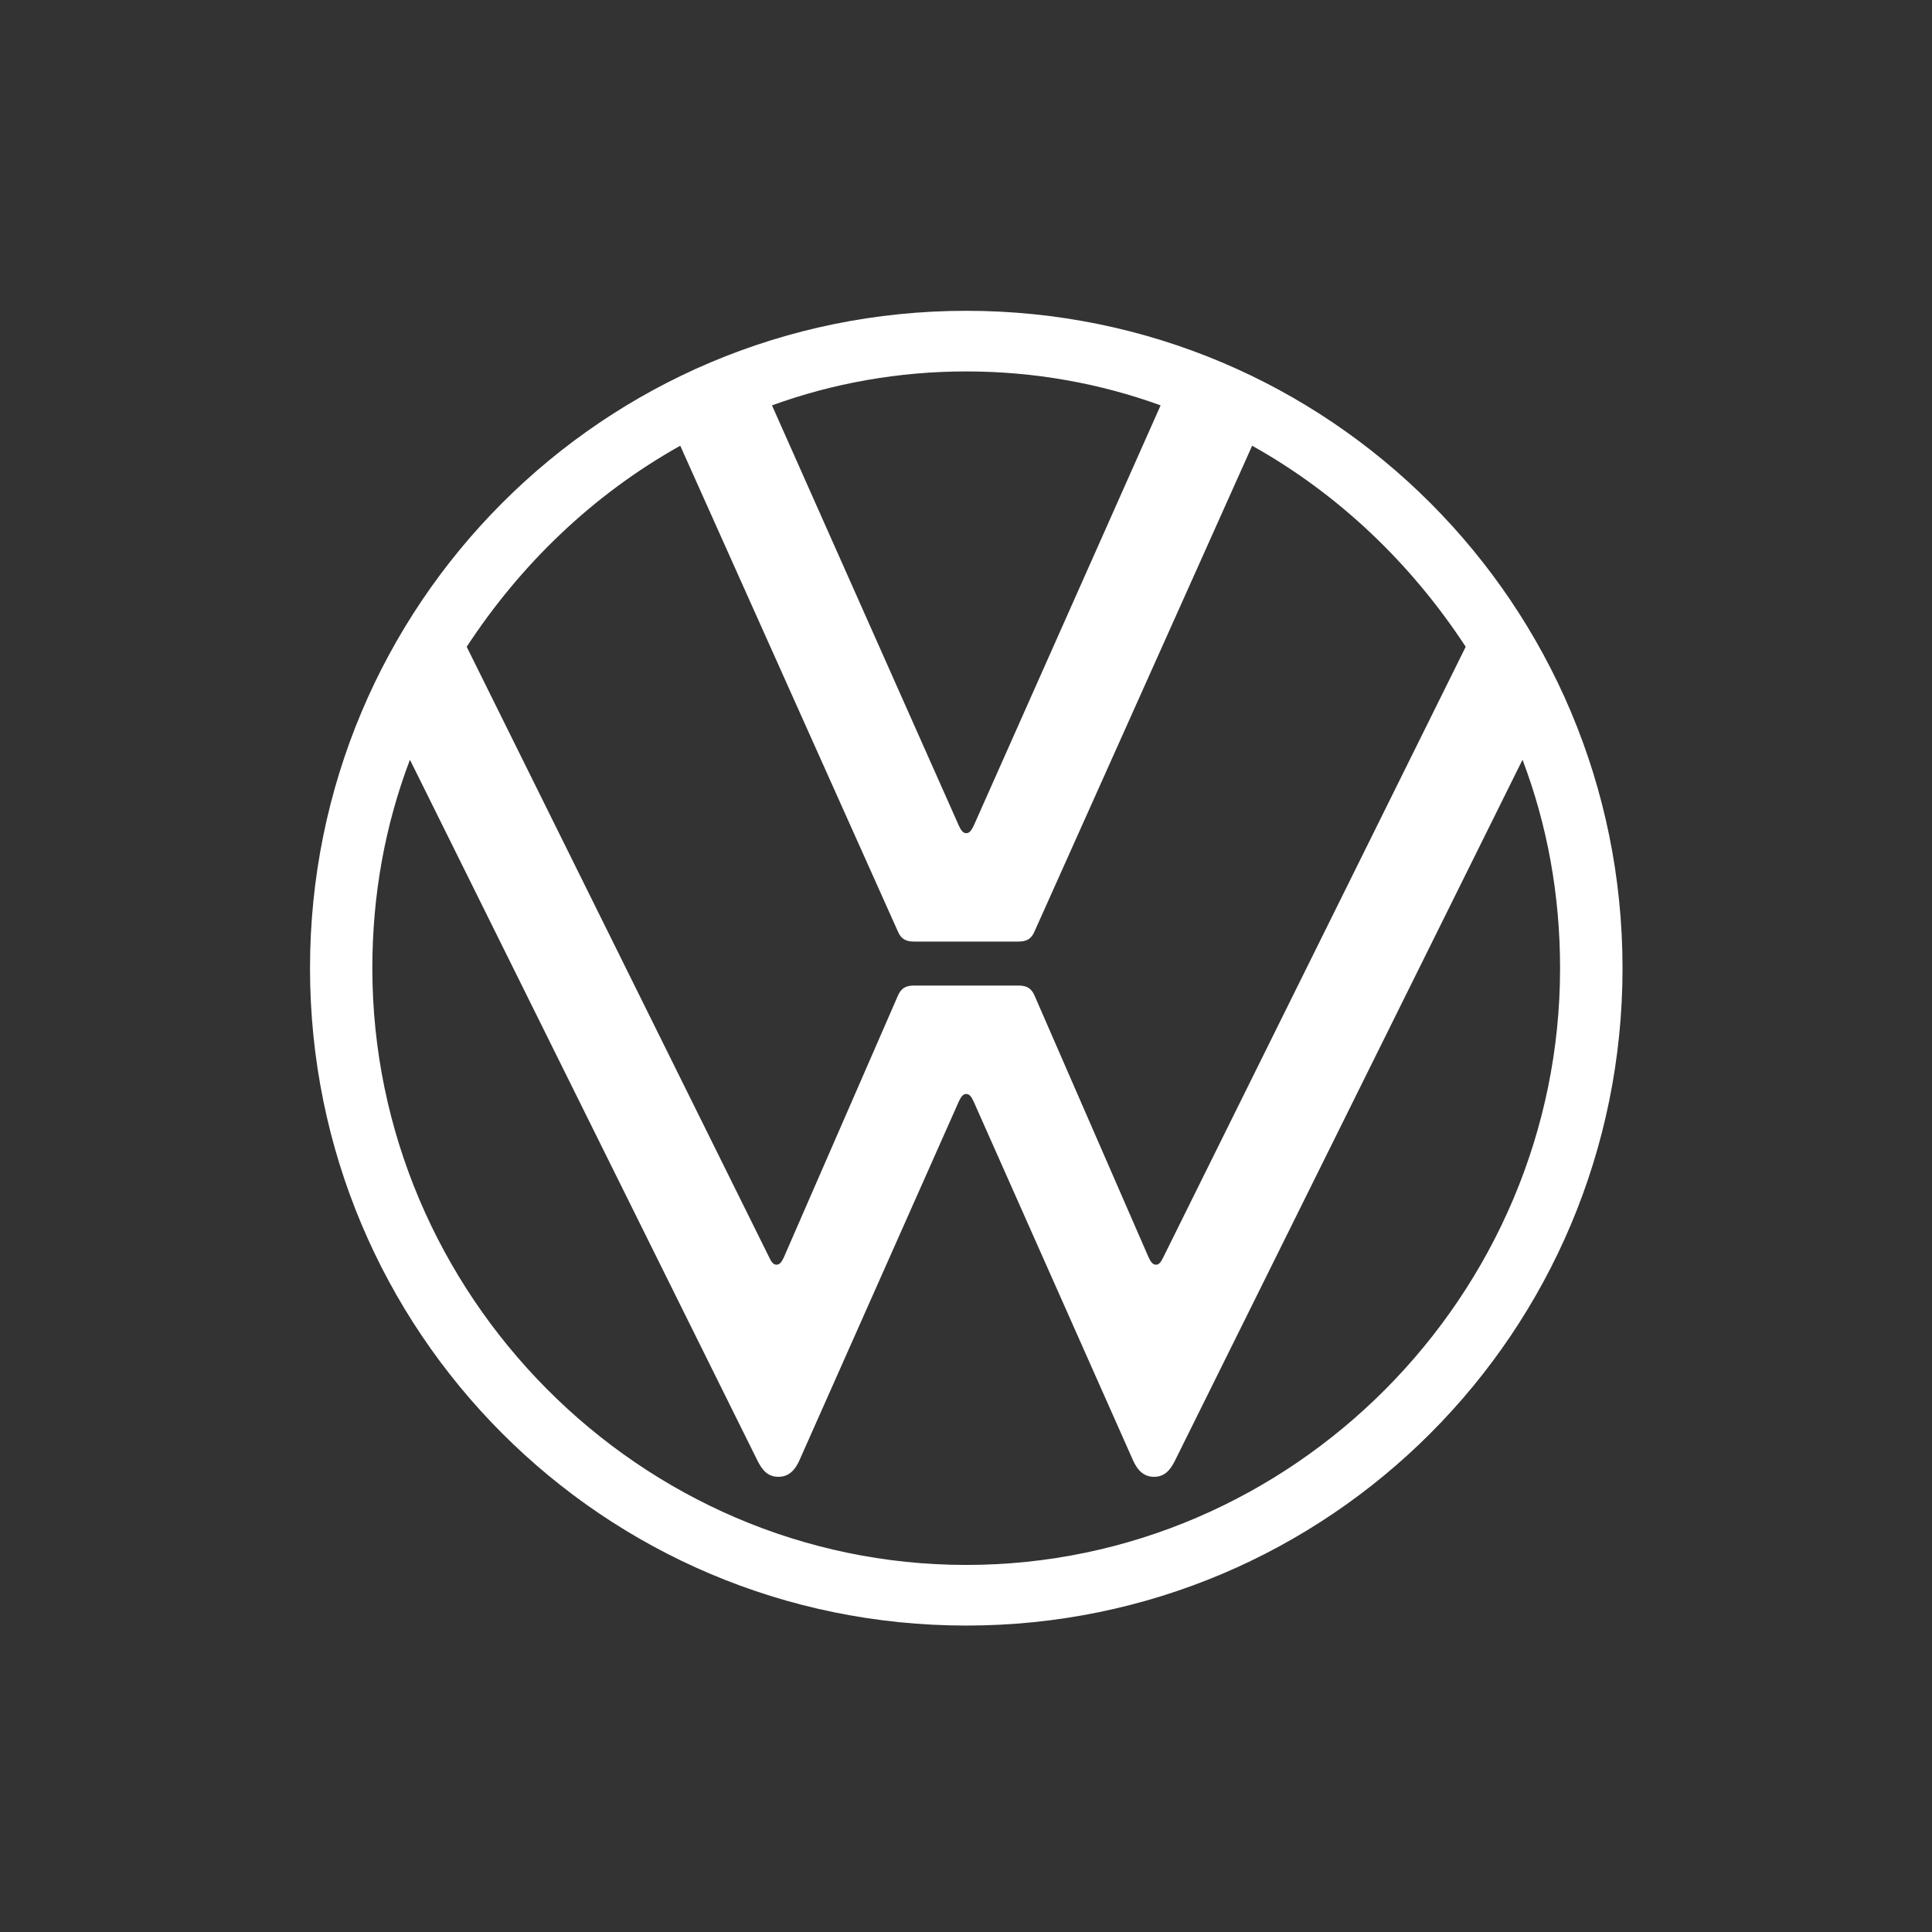 <?xml version="1.0" encoding="UTF-8"?>
<svg width="230px" height="230px" viewBox="0 0 230 230" version="1.1" xmlns="http://www.w3.org/2000/svg" xmlns:xlink="http://www.w3.org/1999/xlink">
    <rect x="0" y="0" width="230" height="230" fill="#333333" stroke="none"/>
    <title>VW</title>
    <defs>
        <rect id="path-1" x="0" y="0" width="184" height="177"></rect>
    </defs>
    <g id="VW" stroke="none" stroke-width="1" fill="none" fill-rule="evenodd">
        <g id="VW_nbdLogo_service_black_digital_sRGB" transform="translate(26, 28)">
            <mask id="mask-2" fill="white">
                <use xlink:href="#path-1"></use>
            </mask>
            <g id="Mask"></g>
            <g mask="url(#mask-2)">
                <g transform="translate(-5, 9)">
                    <g id="Group" transform="translate(0, 180.887)" fill="#FFFFFF" fill-rule="nonzero">
                        <path d="M2.582,32.82 C5.098,34.356 10.135,36.193 13.853,36.193 C18.348,36.193 20.57,34.476 20.57,31.103 C20.57,28.501 19.068,27.436 14.812,26.02 L10.434,24.598 C3.962,22.532 0.781,18.569 0.781,13.42 C0.781,6.084 5.879,1.121 15.588,1.121 C18.885,1.121 23.861,2.126 27.635,4.018 L25.119,10.583 C22.182,9.162 18.165,8.041 15.588,8.041 C11.088,8.041 9.293,9.872 9.293,12.715 C9.293,14.786 10.191,16.322 13.488,17.328 L17.744,18.689 C25.418,21.056 29.076,24.309 29.076,30.398 C29.076,38.324 23.263,43.113 13.848,43.113 C8.811,43.113 3.358,41.161 0,39.27 L2.582,32.82 Z" id="Path"></path>
                        <path d="M124.205,0 C127.081,0 128.942,1.831 128.942,4.379 C128.942,6.92 127.086,8.757 124.205,8.757 C121.384,8.757 119.528,6.926 119.528,4.379 C119.528,1.831 121.384,0 124.205,0 Z M120.126,42.222 L120.126,13.715 L128.217,13.715 L128.217,42.222 L120.126,42.222 Z" id="Shape"></path>
                    </g>
                    <g id="VW_PKW" transform="translate(15.906, 0)">
                        <path d="M78.126,149.302 C39.281,149.302 7.42,117.165 7.42,78.254 C7.42,69.507 8.947,61.203 11.896,53.445 L53.249,136.845 C53.795,137.944 54.451,138.811 55.757,138.811 C57.069,138.811 57.786,137.922 58.265,136.845 L77.25,94.107 C77.47,93.671 77.685,93.234 78.121,93.234 C78.556,93.234 78.777,93.671 78.992,94.107 L97.976,136.845 C98.456,137.922 99.178,138.811 100.484,138.811 C101.791,138.811 102.452,137.938 102.992,136.845 L144.346,53.445 C147.289,61.203 148.816,69.513 148.816,78.254 C148.833,117.165 116.972,149.302 78.126,149.302 M78.126,62.191 C77.691,62.191 77.47,61.755 77.255,61.319 L54.997,11.259 C62.201,8.636 70.056,7.217 78.126,7.217 C86.202,7.217 94.057,8.636 101.261,11.259 L79.003,61.319 C78.777,61.749 78.562,62.191 78.126,62.191 M55.537,113.56 C55.101,113.56 54.881,113.124 54.666,112.687 L18.654,39.999 C25.092,30.16 33.713,21.855 44.077,16.063 L69.935,73.776 C70.37,74.869 71.026,75.09 71.897,75.09 L84.339,75.09 C85.21,75.09 85.866,74.869 86.301,73.776 L112.159,16.063 C122.523,21.855 131.149,30.165 137.582,39.999 L101.576,112.687 C101.355,113.124 101.14,113.56 100.705,113.56 C100.269,113.56 100.049,113.124 99.834,112.687 L86.307,81.644 C85.871,80.551 85.215,80.33 84.344,80.33 L71.903,80.33 C71.032,80.33 70.376,80.551 69.94,81.644 L56.408,112.687 C56.193,113.124 55.972,113.56 55.537,113.56 M78.126,156.519 C121.337,156.519 156.252,121.544 156.252,78.259 C156.252,34.975 121.337,0 78.126,0 C34.915,0 0,34.975 0,78.259 C0,121.544 34.915,156.519 78.126,156.519" id="Shape" fill="#FFFFFF" fill-rule="nonzero"></path>
                    </g>
                </g>
            </g>
        </g>
    </g>
</svg>